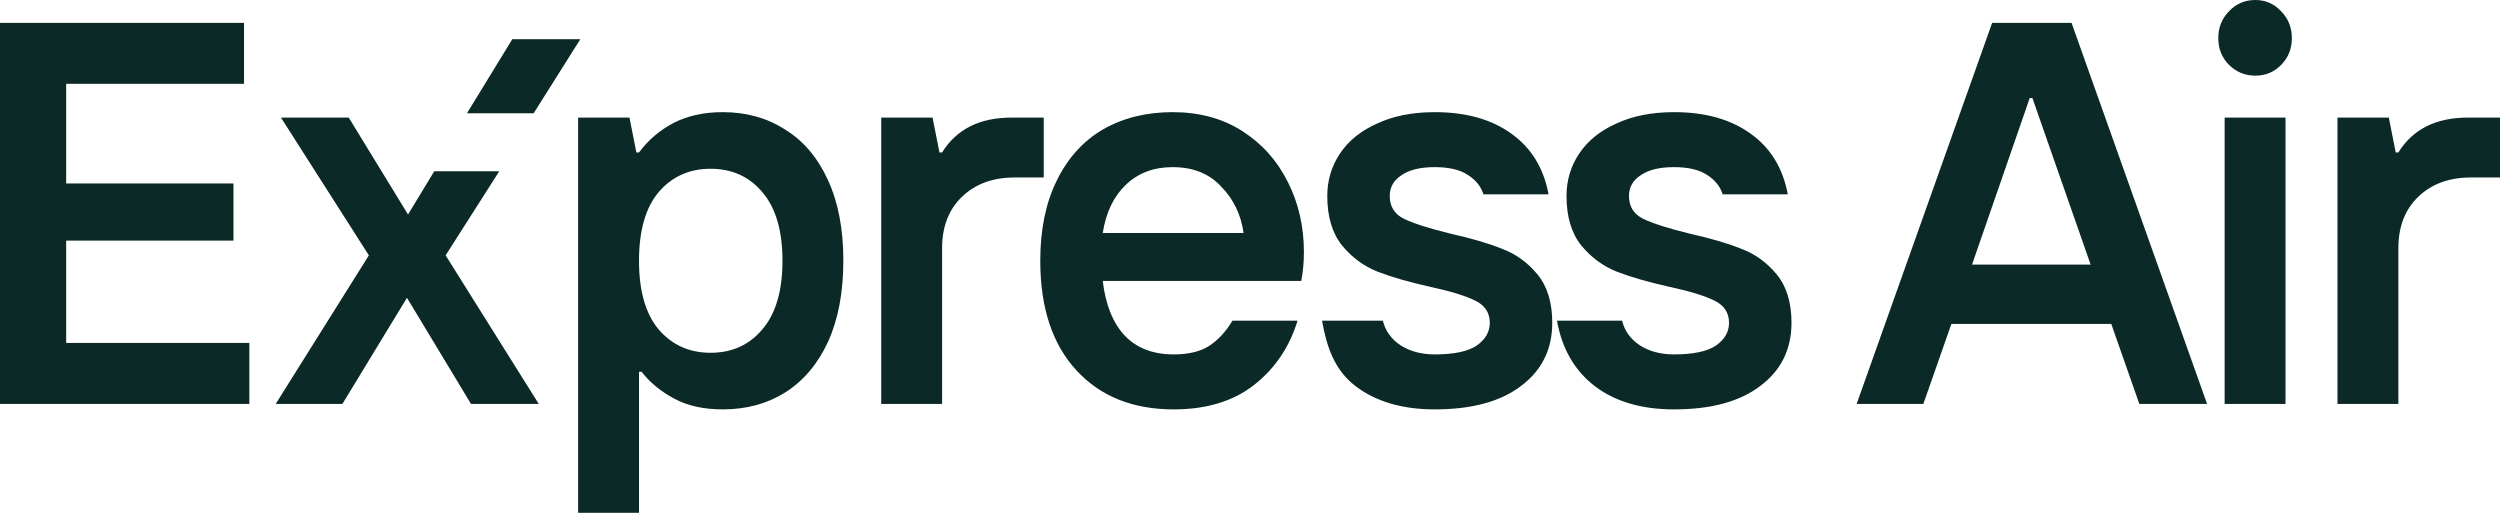 <svg width="156" height="32" viewBox="0 0 156 32" fill="none" xmlns="http://www.w3.org/2000/svg">
<path fill-rule="evenodd" clip-rule="evenodd" d="M138.817 25.206H142.616V7.338H138.817V25.206ZM139.081 4.042C139.544 4.495 140.094 4.722 140.733 4.722C141.372 4.722 141.911 4.495 142.352 4.042C142.792 3.59 143.012 3.035 143.012 2.378C143.012 1.721 142.792 1.166 142.352 0.713C141.911 0.238 141.372 0 140.733 0C140.072 0 139.522 0.238 139.081 0.713C138.641 1.166 138.421 1.721 138.421 2.378C138.421 3.035 138.641 3.59 139.081 4.042ZM4.129 21.401V15.015H14.568V13.231V11.448H4.129V5.231H15.228V1.427H0V25.206H15.559V21.401H4.129ZM36.075 7.338V32H39.874V23.202H40.039C40.545 23.858 41.217 24.413 42.054 24.866C42.891 25.319 43.904 25.546 45.093 25.546C46.569 25.546 47.868 25.195 48.991 24.493C50.136 23.768 51.028 22.715 51.667 21.333C52.305 19.929 52.625 18.242 52.625 16.272C52.625 14.302 52.305 12.626 51.667 11.244C51.028 9.84 50.136 8.787 48.991 8.085C47.868 7.36 46.569 6.998 45.093 6.998C43.926 6.998 42.902 7.224 42.021 7.677C41.162 8.13 40.446 8.742 39.874 9.512H39.709L39.279 7.338H36.075ZM47.571 20.552C46.756 21.526 45.677 22.013 44.333 22.013C43.012 22.013 41.933 21.526 41.096 20.552C40.281 19.578 39.874 18.151 39.874 16.272C39.874 14.392 40.281 12.965 41.096 11.992C41.933 11.018 43.012 10.531 44.333 10.531C45.677 10.531 46.756 11.018 47.571 11.992C48.407 12.965 48.826 14.392 48.826 16.272C48.826 18.151 48.407 19.578 47.571 20.552ZM54.988 7.338H58.192L58.622 9.512H58.787C59.69 8.062 61.132 7.338 63.114 7.338H65.129V11.074H63.312C61.947 11.074 60.846 11.482 60.009 12.297C59.194 13.09 58.787 14.154 58.787 15.49V25.206H54.988V7.338ZM81.199 17.529C81.309 16.962 81.364 16.362 81.364 15.728C81.364 14.143 81.034 12.694 80.373 11.38C79.712 10.044 78.765 8.979 77.532 8.187C76.299 7.394 74.846 6.998 73.172 6.998C71.52 6.998 70.067 7.36 68.811 8.085C67.578 8.81 66.62 9.874 65.937 11.278C65.255 12.66 64.913 14.324 64.913 16.272C64.913 19.193 65.662 21.469 67.16 23.1C68.657 24.73 70.683 25.546 73.238 25.546C75.286 25.546 76.96 25.036 78.259 24.017C79.558 22.998 80.461 21.662 80.968 20.009H76.904C76.486 20.71 75.991 21.243 75.418 21.605C74.868 21.945 74.141 22.115 73.238 22.115C71.96 22.115 70.948 21.73 70.199 20.96C69.45 20.167 68.987 19.023 68.811 17.529H81.199ZM76.211 11.652C76.982 12.444 77.444 13.407 77.598 14.539H68.811C69.01 13.271 69.483 12.275 70.232 11.55C71.003 10.803 71.983 10.429 73.172 10.429C74.449 10.429 75.462 10.836 76.211 11.652ZM89.528 25.546C87.502 25.546 85.85 25.059 84.573 24.085C83.317 23.111 82.802 21.752 82.494 20.009H86.29C86.445 20.643 86.808 21.152 87.38 21.537C87.975 21.922 88.691 22.115 89.528 22.115C90.717 22.115 91.587 21.933 92.137 21.571C92.688 21.186 92.963 20.71 92.963 20.144C92.963 19.51 92.655 19.046 92.038 18.752C91.444 18.457 90.519 18.174 89.263 17.902C87.942 17.608 86.841 17.291 85.96 16.951C85.101 16.611 84.363 16.068 83.747 15.321C83.13 14.551 82.822 13.52 82.822 12.229C82.822 11.255 83.086 10.372 83.615 9.58C84.143 8.787 84.914 8.164 85.927 7.711C86.94 7.236 88.14 6.998 89.528 6.998C91.466 6.998 93.051 7.439 94.284 8.323C95.54 9.206 96.322 10.474 96.63 12.127H92.567C92.413 11.629 92.082 11.222 91.576 10.905C91.091 10.587 90.409 10.429 89.528 10.429C88.625 10.429 87.931 10.599 87.447 10.938C86.962 11.255 86.72 11.686 86.72 12.229C86.72 12.886 87.017 13.362 87.612 13.656C88.228 13.95 89.186 14.256 90.486 14.573C91.807 14.868 92.886 15.185 93.723 15.524C94.582 15.841 95.32 16.374 95.936 17.121C96.553 17.868 96.861 18.876 96.861 20.144C96.861 21.798 96.211 23.111 94.912 24.085C93.635 25.059 91.84 25.546 89.528 25.546ZM99.501 24.085C100.778 25.059 102.43 25.546 104.456 25.546C106.768 25.546 108.563 25.059 109.84 24.085C111.14 23.111 111.789 21.798 111.789 20.144C111.789 18.876 111.481 17.868 110.865 17.121C110.248 16.374 109.51 15.841 108.651 15.524C107.814 15.185 106.735 14.868 105.414 14.573C104.115 14.256 103.157 13.95 102.54 13.656C101.945 13.362 101.648 12.886 101.648 12.229C101.648 11.686 101.89 11.255 102.375 10.938C102.859 10.599 103.553 10.429 104.456 10.429C105.337 10.429 106.02 10.587 106.504 10.905C107.011 11.222 107.341 11.629 107.495 12.127H111.558C111.25 10.474 110.468 9.206 109.213 8.323C107.98 7.439 106.394 6.998 104.456 6.998C103.069 6.998 101.868 7.236 100.855 7.711C99.842 8.164 99.072 8.787 98.543 9.58C98.014 10.372 97.75 11.255 97.75 12.229C97.75 13.52 98.059 14.551 98.675 15.321C99.292 16.068 100.03 16.611 100.888 16.951C101.769 17.291 102.87 17.608 104.192 17.902C105.447 18.174 106.372 18.457 106.967 18.752C107.583 19.046 107.892 19.51 107.892 20.144C107.892 20.71 107.616 21.186 107.066 21.571C106.515 21.933 105.645 22.115 104.456 22.115C103.619 22.115 102.903 21.922 102.309 21.537C101.736 21.152 101.373 20.643 101.219 20.009H97.156C97.464 21.752 98.246 23.111 99.501 24.085ZM137.722 25.206H133.494L131.743 20.212H121.767L120.016 25.206H115.854L124.31 1.427H129.265L137.722 25.206ZM126.656 6.115L123.055 16.51H130.455L126.821 6.115H126.656ZM145.859 7.338H149.063L149.492 9.512H149.658C150.56 8.062 152.003 7.338 153.985 7.338H156V11.074H154.183C152.818 11.074 151.717 11.482 150.88 12.297C150.065 13.09 149.658 14.154 149.658 15.49V25.206H145.859V7.338ZM17.203 25.207H21.365L25.395 18.583L29.392 25.207H33.62L27.807 15.933L31.154 10.687H27.097L25.461 13.385L21.762 7.339H17.533L23.017 15.933L17.203 25.207ZM31.968 2.447H36.212L33.3 7.068H29.138L31.968 2.447Z" fill="#0B2926"/>
</svg>
